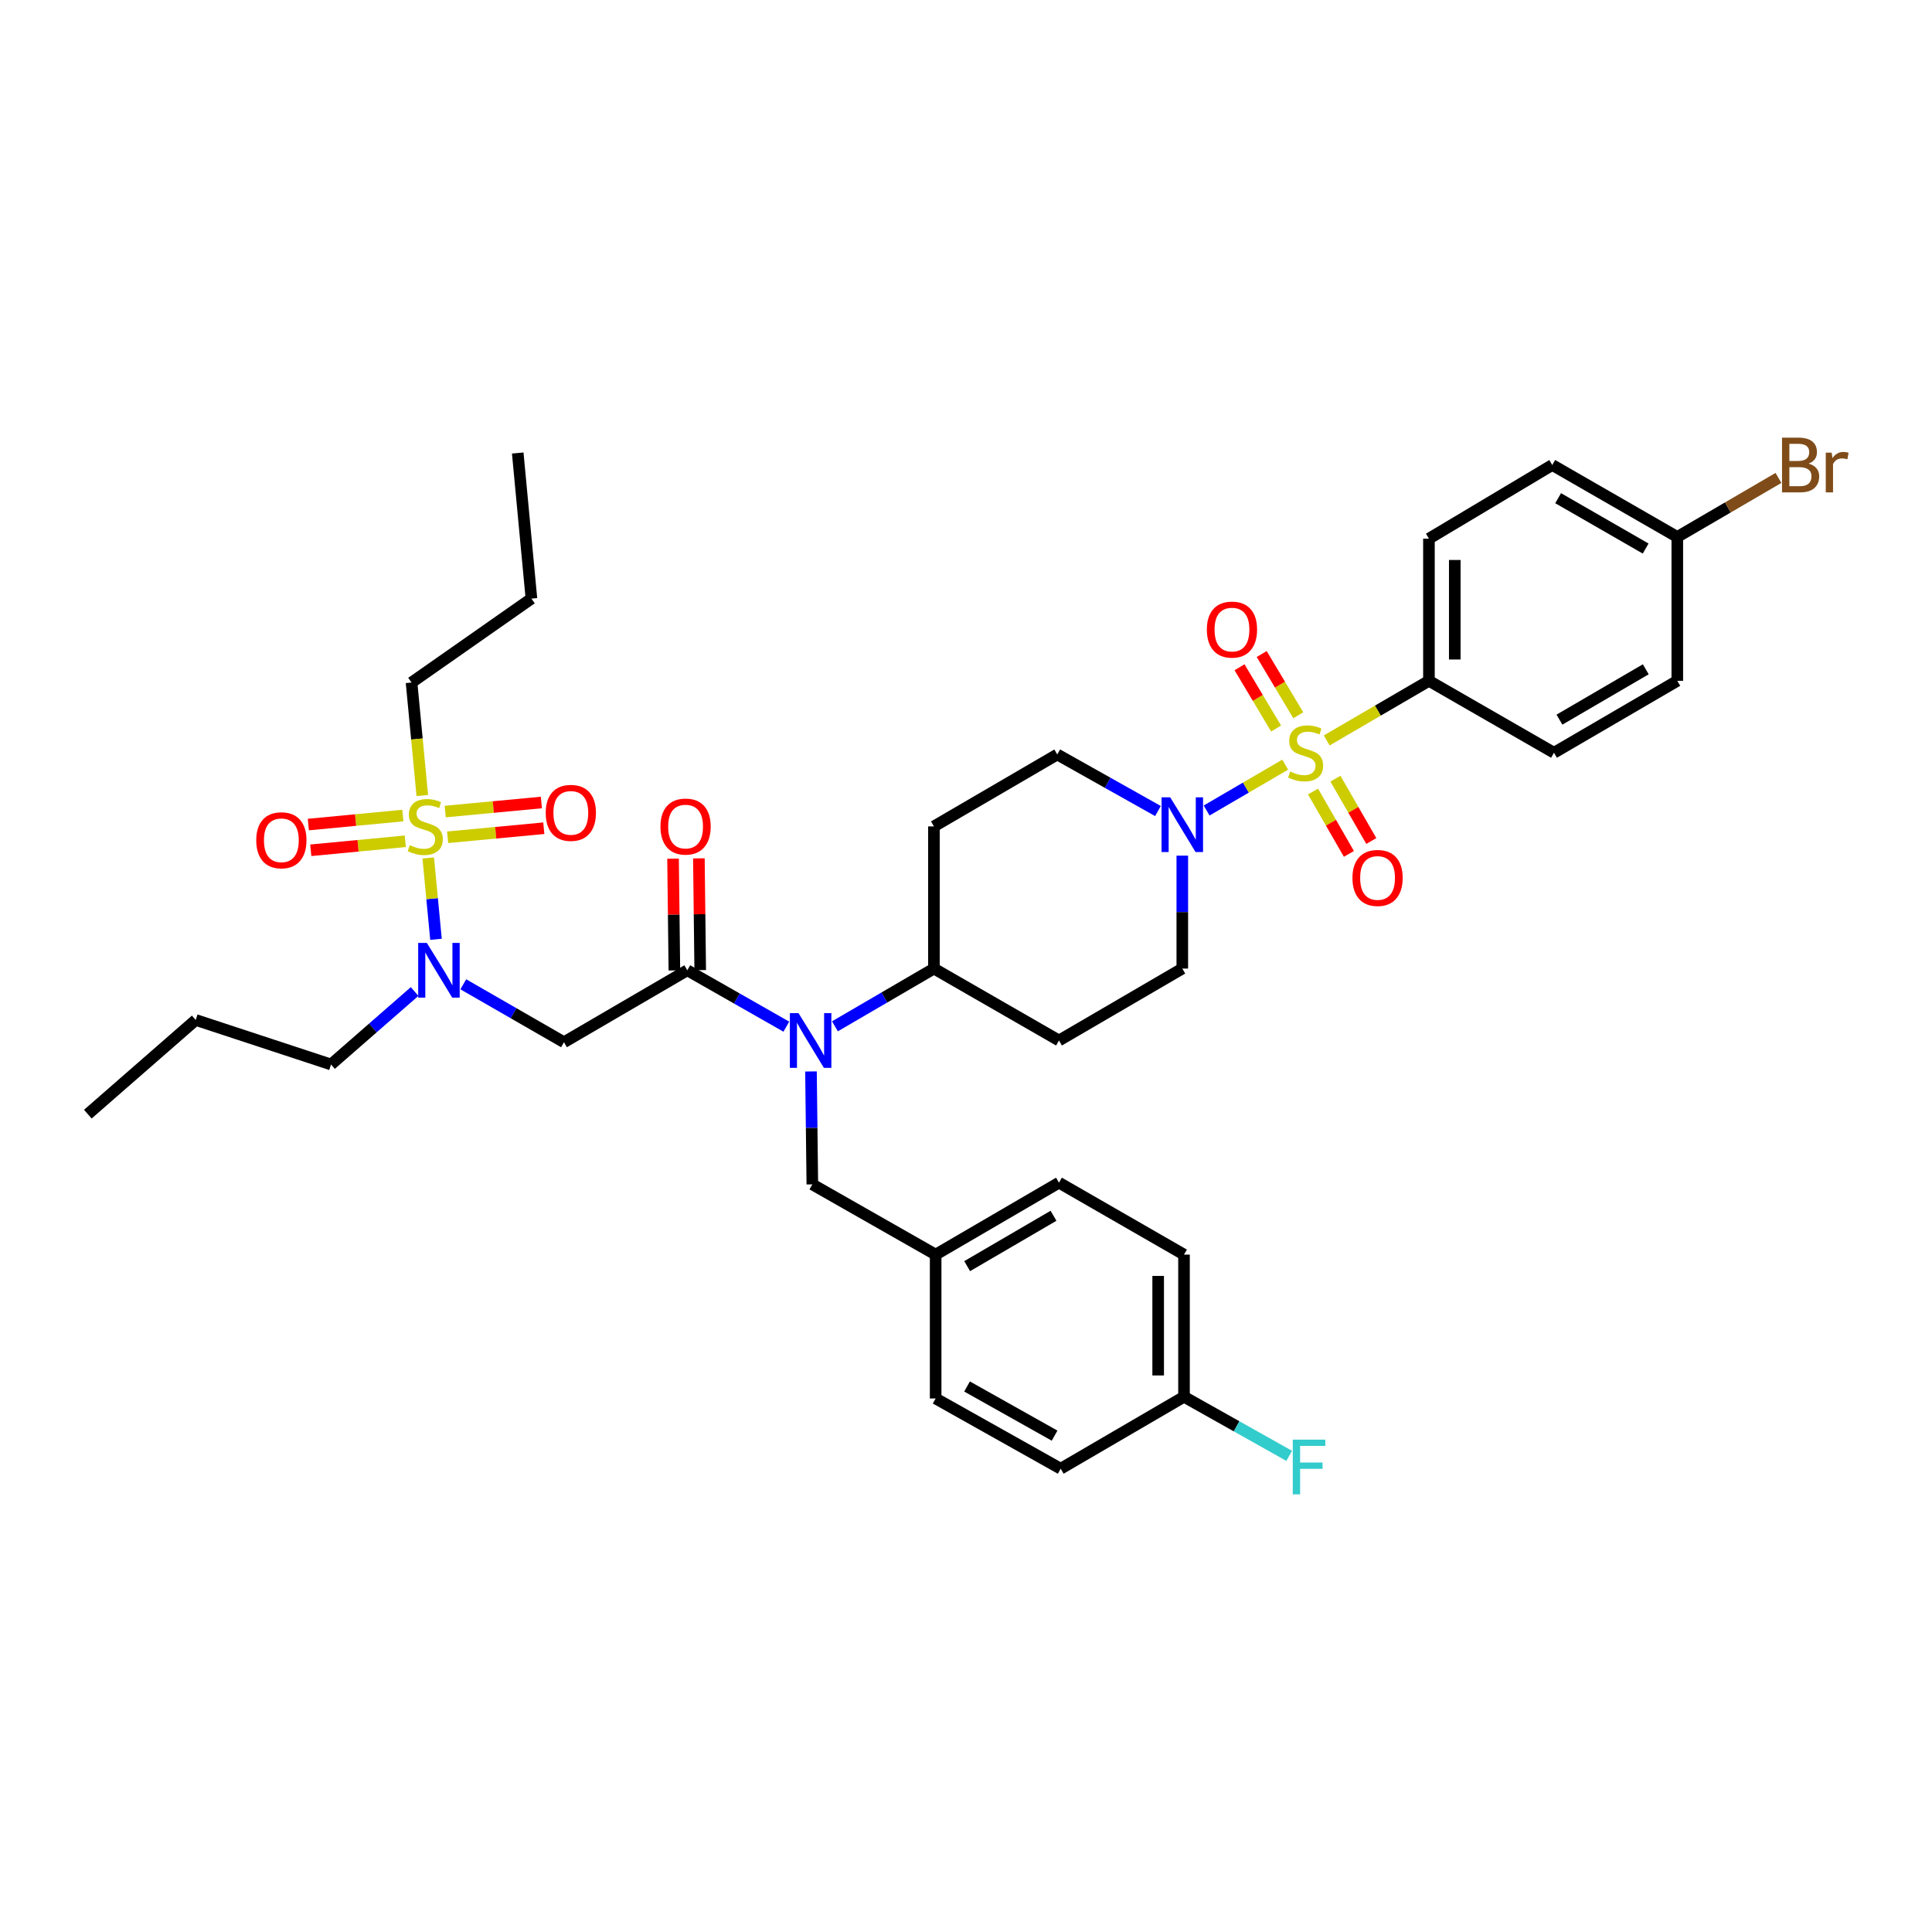 <?xml version='1.0' encoding='iso-8859-1'?>
<svg version='1.1' baseProfile='full'
              xmlns='http://www.w3.org/2000/svg'
                      xmlns:rdkit='http://www.rdkit.org/xml'
                      xmlns:xlink='http://www.w3.org/1999/xlink'
                  xml:space='preserve'
width='1000px' height='1000px' viewBox='0 0 1000 1000'>
<!-- END OF HEADER -->
<rect style='opacity:1.0;fill:#FFFFFF;stroke:none' width='1000' height='1000' x='0' y='0'> </rect>
<path class='bond-0' d='M 611.956,442.883 L 611.956,472.106' style='fill:none;fill-rule:evenodd;stroke:#0000FF;stroke-width:6px;stroke-linecap:butt;stroke-linejoin:miter;stroke-opacity:1' />
<path class='bond-0' d='M 611.956,472.106 L 611.956,501.33' style='fill:none;fill-rule:evenodd;stroke:#000000;stroke-width:6px;stroke-linecap:butt;stroke-linejoin:miter;stroke-opacity:1' />
<path class='bond-1' d='M 624.543,419.517 L 644.883,407.651' style='fill:none;fill-rule:evenodd;stroke:#0000FF;stroke-width:6px;stroke-linecap:butt;stroke-linejoin:miter;stroke-opacity:1' />
<path class='bond-1' d='M 644.883,407.651 L 665.222,395.785' style='fill:none;fill-rule:evenodd;stroke:#CCCC00;stroke-width:6px;stroke-linecap:butt;stroke-linejoin:miter;stroke-opacity:1' />
<path class='bond-2' d='M 599.36,419.787 L 573.297,405.151' style='fill:none;fill-rule:evenodd;stroke:#0000FF;stroke-width:6px;stroke-linecap:butt;stroke-linejoin:miter;stroke-opacity:1' />
<path class='bond-2' d='M 573.297,405.151 L 547.235,390.514' style='fill:none;fill-rule:evenodd;stroke:#000000;stroke-width:6px;stroke-linecap:butt;stroke-linejoin:miter;stroke-opacity:1' />
<path class='bond-3' d='M 739.615,352.392 L 739.615,278.807' style='fill:none;fill-rule:evenodd;stroke:#000000;stroke-width:6px;stroke-linecap:butt;stroke-linejoin:miter;stroke-opacity:1' />
<path class='bond-3' d='M 752.989,341.354 L 752.989,289.845' style='fill:none;fill-rule:evenodd;stroke:#000000;stroke-width:6px;stroke-linecap:butt;stroke-linejoin:miter;stroke-opacity:1' />
<path class='bond-4' d='M 739.615,352.392 L 804.336,389.623' style='fill:none;fill-rule:evenodd;stroke:#000000;stroke-width:6px;stroke-linecap:butt;stroke-linejoin:miter;stroke-opacity:1' />
<path class='bond-5' d='M 739.615,352.392 L 713.164,367.82' style='fill:none;fill-rule:evenodd;stroke:#000000;stroke-width:6px;stroke-linecap:butt;stroke-linejoin:miter;stroke-opacity:1' />
<path class='bond-5' d='M 713.164,367.82 L 686.713,383.249' style='fill:none;fill-rule:evenodd;stroke:#CCCC00;stroke-width:6px;stroke-linecap:butt;stroke-linejoin:miter;stroke-opacity:1' />
<path class='bond-6' d='M 679.625,409.704 L 688.909,425.839' style='fill:none;fill-rule:evenodd;stroke:#CCCC00;stroke-width:6px;stroke-linecap:butt;stroke-linejoin:miter;stroke-opacity:1' />
<path class='bond-6' d='M 688.909,425.839 L 698.192,441.975' style='fill:none;fill-rule:evenodd;stroke:#FF0000;stroke-width:6px;stroke-linecap:butt;stroke-linejoin:miter;stroke-opacity:1' />
<path class='bond-6' d='M 691.217,403.035 L 700.501,419.17' style='fill:none;fill-rule:evenodd;stroke:#CCCC00;stroke-width:6px;stroke-linecap:butt;stroke-linejoin:miter;stroke-opacity:1' />
<path class='bond-6' d='M 700.501,419.17 L 709.784,435.305' style='fill:none;fill-rule:evenodd;stroke:#FF0000;stroke-width:6px;stroke-linecap:butt;stroke-linejoin:miter;stroke-opacity:1' />
<path class='bond-7' d='M 671.983,370.215 L 662.517,354.366' style='fill:none;fill-rule:evenodd;stroke:#CCCC00;stroke-width:6px;stroke-linecap:butt;stroke-linejoin:miter;stroke-opacity:1' />
<path class='bond-7' d='M 662.517,354.366 L 653.052,338.518' style='fill:none;fill-rule:evenodd;stroke:#FF0000;stroke-width:6px;stroke-linecap:butt;stroke-linejoin:miter;stroke-opacity:1' />
<path class='bond-7' d='M 660.501,377.073 L 651.036,361.224' style='fill:none;fill-rule:evenodd;stroke:#CCCC00;stroke-width:6px;stroke-linecap:butt;stroke-linejoin:miter;stroke-opacity:1' />
<path class='bond-7' d='M 651.036,361.224 L 641.57,345.375' style='fill:none;fill-rule:evenodd;stroke:#FF0000;stroke-width:6px;stroke-linecap:butt;stroke-linejoin:miter;stroke-opacity:1' />
<path class='bond-8' d='M 739.615,278.807 L 803.452,240.684' style='fill:none;fill-rule:evenodd;stroke:#000000;stroke-width:6px;stroke-linecap:butt;stroke-linejoin:miter;stroke-opacity:1' />
<path class='bond-9' d='M 804.336,389.623 L 868.166,352.392' style='fill:none;fill-rule:evenodd;stroke:#000000;stroke-width:6px;stroke-linecap:butt;stroke-linejoin:miter;stroke-opacity:1' />
<path class='bond-9' d='M 807.172,372.486 L 851.853,346.424' style='fill:none;fill-rule:evenodd;stroke:#000000;stroke-width:6px;stroke-linecap:butt;stroke-linejoin:miter;stroke-opacity:1' />
<path class='bond-10' d='M 239.802,509.468 L 265.855,524.46' style='fill:none;fill-rule:evenodd;stroke:#0000FF;stroke-width:6px;stroke-linecap:butt;stroke-linejoin:miter;stroke-opacity:1' />
<path class='bond-10' d='M 265.855,524.46 L 291.909,539.452' style='fill:none;fill-rule:evenodd;stroke:#000000;stroke-width:6px;stroke-linecap:butt;stroke-linejoin:miter;stroke-opacity:1' />
<path class='bond-11' d='M 225.668,486.184 L 223.663,465.138' style='fill:none;fill-rule:evenodd;stroke:#0000FF;stroke-width:6px;stroke-linecap:butt;stroke-linejoin:miter;stroke-opacity:1' />
<path class='bond-11' d='M 223.663,465.138 L 221.657,444.093' style='fill:none;fill-rule:evenodd;stroke:#CCCC00;stroke-width:6px;stroke-linecap:butt;stroke-linejoin:miter;stroke-opacity:1' />
<path class='bond-12' d='M 214.602,513.209 L 192.974,532.093' style='fill:none;fill-rule:evenodd;stroke:#0000FF;stroke-width:6px;stroke-linecap:butt;stroke-linejoin:miter;stroke-opacity:1' />
<path class='bond-12' d='M 192.974,532.093 L 171.345,550.976' style='fill:none;fill-rule:evenodd;stroke:#000000;stroke-width:6px;stroke-linecap:butt;stroke-linejoin:miter;stroke-opacity:1' />
<path class='bond-13' d='M 213.012,353.276 L 275.066,309.834' style='fill:none;fill-rule:evenodd;stroke:#000000;stroke-width:6px;stroke-linecap:butt;stroke-linejoin:miter;stroke-opacity:1' />
<path class='bond-14' d='M 213.012,353.276 L 215.795,382.515' style='fill:none;fill-rule:evenodd;stroke:#000000;stroke-width:6px;stroke-linecap:butt;stroke-linejoin:miter;stroke-opacity:1' />
<path class='bond-14' d='M 215.795,382.515 L 218.578,411.755' style='fill:none;fill-rule:evenodd;stroke:#CCCC00;stroke-width:6px;stroke-linecap:butt;stroke-linejoin:miter;stroke-opacity:1' />
<path class='bond-15' d='M 231.698,433.37 L 256.584,431.03' style='fill:none;fill-rule:evenodd;stroke:#CCCC00;stroke-width:6px;stroke-linecap:butt;stroke-linejoin:miter;stroke-opacity:1' />
<path class='bond-15' d='M 256.584,431.03 L 281.47,428.689' style='fill:none;fill-rule:evenodd;stroke:#FF0000;stroke-width:6px;stroke-linecap:butt;stroke-linejoin:miter;stroke-opacity:1' />
<path class='bond-15' d='M 230.446,420.056 L 255.332,417.715' style='fill:none;fill-rule:evenodd;stroke:#CCCC00;stroke-width:6px;stroke-linecap:butt;stroke-linejoin:miter;stroke-opacity:1' />
<path class='bond-15' d='M 255.332,417.715 L 280.218,415.374' style='fill:none;fill-rule:evenodd;stroke:#FF0000;stroke-width:6px;stroke-linecap:butt;stroke-linejoin:miter;stroke-opacity:1' />
<path class='bond-16' d='M 208.515,422.132 L 184.054,424.462' style='fill:none;fill-rule:evenodd;stroke:#CCCC00;stroke-width:6px;stroke-linecap:butt;stroke-linejoin:miter;stroke-opacity:1' />
<path class='bond-16' d='M 184.054,424.462 L 159.592,426.793' style='fill:none;fill-rule:evenodd;stroke:#FF0000;stroke-width:6px;stroke-linecap:butt;stroke-linejoin:miter;stroke-opacity:1' />
<path class='bond-16' d='M 209.784,435.445 L 185.322,437.776' style='fill:none;fill-rule:evenodd;stroke:#CCCC00;stroke-width:6px;stroke-linecap:butt;stroke-linejoin:miter;stroke-opacity:1' />
<path class='bond-16' d='M 185.322,437.776 L 160.86,440.107' style='fill:none;fill-rule:evenodd;stroke:#FF0000;stroke-width:6px;stroke-linecap:butt;stroke-linejoin:miter;stroke-opacity:1' />
<path class='bond-17' d='M 275.066,309.834 L 267.978,234.481' style='fill:none;fill-rule:evenodd;stroke:#000000;stroke-width:6px;stroke-linecap:butt;stroke-linejoin:miter;stroke-opacity:1' />
<path class='bond-18' d='M 171.345,550.976 L 101.304,527.929' style='fill:none;fill-rule:evenodd;stroke:#000000;stroke-width:6px;stroke-linecap:butt;stroke-linejoin:miter;stroke-opacity:1' />
<path class='bond-19' d='M 101.304,527.929 L 45.455,576.683' style='fill:none;fill-rule:evenodd;stroke:#000000;stroke-width:6px;stroke-linecap:butt;stroke-linejoin:miter;stroke-opacity:1' />
<path class='bond-20' d='M 432.163,531.219 L 457.784,516.274' style='fill:none;fill-rule:evenodd;stroke:#0000FF;stroke-width:6px;stroke-linecap:butt;stroke-linejoin:miter;stroke-opacity:1' />
<path class='bond-20' d='M 457.784,516.274 L 483.405,501.33' style='fill:none;fill-rule:evenodd;stroke:#000000;stroke-width:6px;stroke-linecap:butt;stroke-linejoin:miter;stroke-opacity:1' />
<path class='bond-21' d='M 406.999,531.399 L 381.373,516.807' style='fill:none;fill-rule:evenodd;stroke:#0000FF;stroke-width:6px;stroke-linecap:butt;stroke-linejoin:miter;stroke-opacity:1' />
<path class='bond-21' d='M 381.373,516.807 L 355.746,502.214' style='fill:none;fill-rule:evenodd;stroke:#000000;stroke-width:6px;stroke-linecap:butt;stroke-linejoin:miter;stroke-opacity:1' />
<path class='bond-22' d='M 419.766,554.583 L 420.113,583.81' style='fill:none;fill-rule:evenodd;stroke:#0000FF;stroke-width:6px;stroke-linecap:butt;stroke-linejoin:miter;stroke-opacity:1' />
<path class='bond-22' d='M 420.113,583.81 L 420.46,613.037' style='fill:none;fill-rule:evenodd;stroke:#000000;stroke-width:6px;stroke-linecap:butt;stroke-linejoin:miter;stroke-opacity:1' />
<path class='bond-23' d='M 362.432,502.134 L 362.086,473.21' style='fill:none;fill-rule:evenodd;stroke:#000000;stroke-width:6px;stroke-linecap:butt;stroke-linejoin:miter;stroke-opacity:1' />
<path class='bond-23' d='M 362.086,473.21 L 361.74,444.287' style='fill:none;fill-rule:evenodd;stroke:#FF0000;stroke-width:6px;stroke-linecap:butt;stroke-linejoin:miter;stroke-opacity:1' />
<path class='bond-23' d='M 349.06,502.294 L 348.713,473.371' style='fill:none;fill-rule:evenodd;stroke:#000000;stroke-width:6px;stroke-linecap:butt;stroke-linejoin:miter;stroke-opacity:1' />
<path class='bond-23' d='M 348.713,473.371 L 348.367,444.447' style='fill:none;fill-rule:evenodd;stroke:#FF0000;stroke-width:6px;stroke-linecap:butt;stroke-linejoin:miter;stroke-opacity:1' />
<path class='bond-24' d='M 355.746,502.214 L 291.909,539.452' style='fill:none;fill-rule:evenodd;stroke:#000000;stroke-width:6px;stroke-linecap:butt;stroke-linejoin:miter;stroke-opacity:1' />
<path class='bond-25' d='M 611.956,501.33 L 548.126,538.561' style='fill:none;fill-rule:evenodd;stroke:#000000;stroke-width:6px;stroke-linecap:butt;stroke-linejoin:miter;stroke-opacity:1' />
<path class='bond-26' d='M 547.235,390.514 L 483.405,427.745' style='fill:none;fill-rule:evenodd;stroke:#000000;stroke-width:6px;stroke-linecap:butt;stroke-linejoin:miter;stroke-opacity:1' />
<path class='bond-27' d='M 483.405,427.745 L 483.405,501.33' style='fill:none;fill-rule:evenodd;stroke:#000000;stroke-width:6px;stroke-linecap:butt;stroke-linejoin:miter;stroke-opacity:1' />
<path class='bond-28' d='M 483.405,501.33 L 548.126,538.561' style='fill:none;fill-rule:evenodd;stroke:#000000;stroke-width:6px;stroke-linecap:butt;stroke-linejoin:miter;stroke-opacity:1' />
<path class='bond-29' d='M 612.84,722.969 L 612.84,649.384' style='fill:none;fill-rule:evenodd;stroke:#000000;stroke-width:6px;stroke-linecap:butt;stroke-linejoin:miter;stroke-opacity:1' />
<path class='bond-29' d='M 599.466,711.931 L 599.466,660.422' style='fill:none;fill-rule:evenodd;stroke:#000000;stroke-width:6px;stroke-linecap:butt;stroke-linejoin:miter;stroke-opacity:1' />
<path class='bond-30' d='M 612.84,722.969 L 549.011,760.2' style='fill:none;fill-rule:evenodd;stroke:#000000;stroke-width:6px;stroke-linecap:butt;stroke-linejoin:miter;stroke-opacity:1' />
<path class='bond-31' d='M 612.84,722.969 L 640.063,738.257' style='fill:none;fill-rule:evenodd;stroke:#000000;stroke-width:6px;stroke-linecap:butt;stroke-linejoin:miter;stroke-opacity:1' />
<path class='bond-31' d='M 640.063,738.257 L 667.286,753.545' style='fill:none;fill-rule:evenodd;stroke:#33CCCC;stroke-width:6px;stroke-linecap:butt;stroke-linejoin:miter;stroke-opacity:1' />
<path class='bond-32' d='M 612.84,649.384 L 548.126,612.146' style='fill:none;fill-rule:evenodd;stroke:#000000;stroke-width:6px;stroke-linecap:butt;stroke-linejoin:miter;stroke-opacity:1' />
<path class='bond-33' d='M 548.126,612.146 L 484.289,649.384' style='fill:none;fill-rule:evenodd;stroke:#000000;stroke-width:6px;stroke-linecap:butt;stroke-linejoin:miter;stroke-opacity:1' />
<path class='bond-33' d='M 545.289,629.283 L 500.604,655.35' style='fill:none;fill-rule:evenodd;stroke:#000000;stroke-width:6px;stroke-linecap:butt;stroke-linejoin:miter;stroke-opacity:1' />
<path class='bond-34' d='M 484.289,723.853 L 484.289,649.384' style='fill:none;fill-rule:evenodd;stroke:#000000;stroke-width:6px;stroke-linecap:butt;stroke-linejoin:miter;stroke-opacity:1' />
<path class='bond-35' d='M 484.289,723.853 L 549.011,760.2' style='fill:none;fill-rule:evenodd;stroke:#000000;stroke-width:6px;stroke-linecap:butt;stroke-linejoin:miter;stroke-opacity:1' />
<path class='bond-35' d='M 500.546,717.644 L 545.851,743.087' style='fill:none;fill-rule:evenodd;stroke:#000000;stroke-width:6px;stroke-linecap:butt;stroke-linejoin:miter;stroke-opacity:1' />
<path class='bond-36' d='M 484.289,649.384 L 420.46,613.037' style='fill:none;fill-rule:evenodd;stroke:#000000;stroke-width:6px;stroke-linecap:butt;stroke-linejoin:miter;stroke-opacity:1' />
<path class='bond-37' d='M 868.166,277.923 L 868.166,352.392' style='fill:none;fill-rule:evenodd;stroke:#000000;stroke-width:6px;stroke-linecap:butt;stroke-linejoin:miter;stroke-opacity:1' />
<path class='bond-38' d='M 868.166,277.923 L 894.347,262.649' style='fill:none;fill-rule:evenodd;stroke:#000000;stroke-width:6px;stroke-linecap:butt;stroke-linejoin:miter;stroke-opacity:1' />
<path class='bond-38' d='M 894.347,262.649 L 920.528,247.375' style='fill:none;fill-rule:evenodd;stroke:#7F4C19;stroke-width:6px;stroke-linecap:butt;stroke-linejoin:miter;stroke-opacity:1' />
<path class='bond-39' d='M 868.166,277.923 L 803.452,240.684' style='fill:none;fill-rule:evenodd;stroke:#000000;stroke-width:6px;stroke-linecap:butt;stroke-linejoin:miter;stroke-opacity:1' />
<path class='bond-39' d='M 851.789,283.929 L 806.489,257.862' style='fill:none;fill-rule:evenodd;stroke:#000000;stroke-width:6px;stroke-linecap:butt;stroke-linejoin:miter;stroke-opacity:1' />
<path  class='atom-0' d='M 605.696 412.701
L 614.976 427.701
Q 615.896 429.181, 617.376 431.861
Q 618.856 434.541, 618.936 434.701
L 618.936 412.701
L 622.696 412.701
L 622.696 441.021
L 618.816 441.021
L 608.856 424.621
Q 607.696 422.701, 606.456 420.501
Q 605.256 418.301, 604.896 417.621
L 604.896 441.021
L 601.216 441.021
L 601.216 412.701
L 605.696 412.701
' fill='#0000FF'/>
<path  class='atom-2' d='M 667.786 399.343
Q 668.106 399.463, 669.426 400.023
Q 670.746 400.583, 672.186 400.943
Q 673.666 401.263, 675.106 401.263
Q 677.786 401.263, 679.346 399.983
Q 680.906 398.663, 680.906 396.383
Q 680.906 394.823, 680.106 393.863
Q 679.346 392.903, 678.146 392.383
Q 676.946 391.863, 674.946 391.263
Q 672.426 390.503, 670.906 389.783
Q 669.426 389.063, 668.346 387.543
Q 667.306 386.023, 667.306 383.463
Q 667.306 379.903, 669.706 377.703
Q 672.146 375.503, 676.946 375.503
Q 680.226 375.503, 683.946 377.063
L 683.026 380.143
Q 679.626 378.743, 677.066 378.743
Q 674.306 378.743, 672.786 379.903
Q 671.266 381.023, 671.306 382.983
Q 671.306 384.503, 672.066 385.423
Q 672.866 386.343, 673.986 386.863
Q 675.146 387.383, 677.066 387.983
Q 679.626 388.783, 681.146 389.583
Q 682.666 390.383, 683.746 392.023
Q 684.866 393.623, 684.866 396.383
Q 684.866 400.303, 682.226 402.423
Q 679.626 404.503, 675.266 404.503
Q 672.746 404.503, 670.826 403.943
Q 668.946 403.423, 666.706 402.503
L 667.786 399.343
' fill='#CCCC00'/>
<path  class='atom-3' d='M 700.024 454.424
Q 700.024 447.624, 703.384 443.824
Q 706.744 440.024, 713.024 440.024
Q 719.304 440.024, 722.664 443.824
Q 726.024 447.624, 726.024 454.424
Q 726.024 461.304, 722.624 465.224
Q 719.224 469.104, 713.024 469.104
Q 706.784 469.104, 703.384 465.224
Q 700.024 461.344, 700.024 454.424
M 713.024 465.904
Q 717.344 465.904, 719.664 463.024
Q 722.024 460.104, 722.024 454.424
Q 722.024 448.864, 719.664 446.064
Q 717.344 443.224, 713.024 443.224
Q 708.704 443.224, 706.344 446.024
Q 704.024 448.824, 704.024 454.424
Q 704.024 460.144, 706.344 463.024
Q 708.704 465.904, 713.024 465.904
' fill='#FF0000'/>
<path  class='atom-4' d='M 624.663 325.873
Q 624.663 319.073, 628.023 315.273
Q 631.383 311.473, 637.663 311.473
Q 643.943 311.473, 647.303 315.273
Q 650.663 319.073, 650.663 325.873
Q 650.663 332.753, 647.263 336.673
Q 643.863 340.553, 637.663 340.553
Q 631.423 340.553, 628.023 336.673
Q 624.663 332.793, 624.663 325.873
M 637.663 337.353
Q 641.983 337.353, 644.303 334.473
Q 646.663 331.553, 646.663 325.873
Q 646.663 320.313, 644.303 317.513
Q 641.983 314.673, 637.663 314.673
Q 633.343 314.673, 630.983 317.473
Q 628.663 320.273, 628.663 325.873
Q 628.663 331.593, 630.983 334.473
Q 633.343 337.353, 637.663 337.353
' fill='#FF0000'/>
<path  class='atom-7' d='M 220.935 488.054
L 230.215 503.054
Q 231.135 504.534, 232.615 507.214
Q 234.095 509.894, 234.175 510.054
L 234.175 488.054
L 237.935 488.054
L 237.935 516.374
L 234.055 516.374
L 224.095 499.974
Q 222.935 498.054, 221.695 495.854
Q 220.495 493.654, 220.135 492.974
L 220.135 516.374
L 216.455 516.374
L 216.455 488.054
L 220.935 488.054
' fill='#0000FF'/>
<path  class='atom-9' d='M 212.1 437.465
Q 212.42 437.585, 213.74 438.145
Q 215.06 438.705, 216.5 439.065
Q 217.98 439.385, 219.42 439.385
Q 222.1 439.385, 223.66 438.105
Q 225.22 436.785, 225.22 434.505
Q 225.22 432.945, 224.42 431.985
Q 223.66 431.025, 222.46 430.505
Q 221.26 429.985, 219.26 429.385
Q 216.74 428.625, 215.22 427.905
Q 213.74 427.185, 212.66 425.665
Q 211.62 424.145, 211.62 421.585
Q 211.62 418.025, 214.02 415.825
Q 216.46 413.625, 221.26 413.625
Q 224.54 413.625, 228.26 415.185
L 227.34 418.265
Q 223.94 416.865, 221.38 416.865
Q 218.62 416.865, 217.1 418.025
Q 215.58 419.145, 215.62 421.105
Q 215.62 422.625, 216.38 423.545
Q 217.18 424.465, 218.3 424.985
Q 219.46 425.505, 221.38 426.105
Q 223.94 426.905, 225.46 427.705
Q 226.98 428.505, 228.06 430.145
Q 229.18 431.745, 229.18 434.505
Q 229.18 438.425, 226.54 440.545
Q 223.94 442.625, 219.58 442.625
Q 217.06 442.625, 215.14 442.065
Q 213.26 441.545, 211.02 440.625
L 212.1 437.465
' fill='#CCCC00'/>
<path  class='atom-10' d='M 282.461 420.737
Q 282.461 413.937, 285.821 410.137
Q 289.181 406.337, 295.461 406.337
Q 301.741 406.337, 305.101 410.137
Q 308.461 413.937, 308.461 420.737
Q 308.461 427.617, 305.061 431.537
Q 301.661 435.417, 295.461 435.417
Q 289.221 435.417, 285.821 431.537
Q 282.461 427.657, 282.461 420.737
M 295.461 432.217
Q 299.781 432.217, 302.101 429.337
Q 304.461 426.417, 304.461 420.737
Q 304.461 415.177, 302.101 412.377
Q 299.781 409.537, 295.461 409.537
Q 291.141 409.537, 288.781 412.337
Q 286.461 415.137, 286.461 420.737
Q 286.461 426.457, 288.781 429.337
Q 291.141 432.217, 295.461 432.217
' fill='#FF0000'/>
<path  class='atom-11' d='M 132.631 434.92
Q 132.631 428.12, 135.991 424.32
Q 139.351 420.52, 145.631 420.52
Q 151.911 420.52, 155.271 424.32
Q 158.631 428.12, 158.631 434.92
Q 158.631 441.8, 155.231 445.72
Q 151.831 449.6, 145.631 449.6
Q 139.391 449.6, 135.991 445.72
Q 132.631 441.84, 132.631 434.92
M 145.631 446.4
Q 149.951 446.4, 152.271 443.52
Q 154.631 440.6, 154.631 434.92
Q 154.631 429.36, 152.271 426.56
Q 149.951 423.72, 145.631 423.72
Q 141.311 423.72, 138.951 426.52
Q 136.631 429.32, 136.631 434.92
Q 136.631 440.64, 138.951 443.52
Q 141.311 446.4, 145.631 446.4
' fill='#FF0000'/>
<path  class='atom-16' d='M 413.316 524.401
L 422.596 539.401
Q 423.516 540.881, 424.996 543.561
Q 426.476 546.241, 426.556 546.401
L 426.556 524.401
L 430.316 524.401
L 430.316 552.721
L 426.436 552.721
L 416.476 536.321
Q 415.316 534.401, 414.076 532.201
Q 412.876 530.001, 412.516 529.321
L 412.516 552.721
L 408.836 552.721
L 408.836 524.401
L 413.316 524.401
' fill='#0000FF'/>
<path  class='atom-18' d='M 341.854 427.825
Q 341.854 421.025, 345.214 417.225
Q 348.574 413.425, 354.854 413.425
Q 361.134 413.425, 364.494 417.225
Q 367.854 421.025, 367.854 427.825
Q 367.854 434.705, 364.454 438.625
Q 361.054 442.505, 354.854 442.505
Q 348.614 442.505, 345.214 438.625
Q 341.854 434.745, 341.854 427.825
M 354.854 439.305
Q 359.174 439.305, 361.494 436.425
Q 363.854 433.505, 363.854 427.825
Q 363.854 422.265, 361.494 419.465
Q 359.174 416.625, 354.854 416.625
Q 350.534 416.625, 348.174 419.425
Q 345.854 422.225, 345.854 427.825
Q 345.854 433.545, 348.174 436.425
Q 350.534 439.305, 354.854 439.305
' fill='#FF0000'/>
<path  class='atom-30' d='M 669.141 745.156
L 685.981 745.156
L 685.981 748.396
L 672.941 748.396
L 672.941 756.996
L 684.541 756.996
L 684.541 760.276
L 672.941 760.276
L 672.941 773.476
L 669.141 773.476
L 669.141 745.156
' fill='#33CCCC'/>
<path  class='atom-37' d='M 936.135 239.964
Q 938.855 240.724, 940.215 242.404
Q 941.615 244.044, 941.615 246.484
Q 941.615 250.404, 939.095 252.644
Q 936.615 254.844, 931.895 254.844
L 922.375 254.844
L 922.375 226.524
L 930.735 226.524
Q 935.575 226.524, 938.015 228.484
Q 940.455 230.444, 940.455 234.044
Q 940.455 238.324, 936.135 239.964
M 926.175 229.724
L 926.175 238.604
L 930.735 238.604
Q 933.535 238.604, 934.975 237.484
Q 936.455 236.324, 936.455 234.044
Q 936.455 229.724, 930.735 229.724
L 926.175 229.724
M 931.895 251.644
Q 934.655 251.644, 936.135 250.324
Q 937.615 249.004, 937.615 246.484
Q 937.615 244.164, 935.975 243.004
Q 934.375 241.804, 931.295 241.804
L 926.175 241.804
L 926.175 251.644
L 931.895 251.644
' fill='#7F4C19'/>
<path  class='atom-37' d='M 948.055 234.284
L 948.495 237.124
Q 950.655 233.924, 954.175 233.924
Q 955.295 233.924, 956.815 234.324
L 956.215 237.684
Q 954.495 237.284, 953.535 237.284
Q 951.855 237.284, 950.735 237.964
Q 949.655 238.604, 948.775 240.164
L 948.775 254.844
L 945.015 254.844
L 945.015 234.284
L 948.055 234.284
' fill='#7F4C19'/>
</svg>

